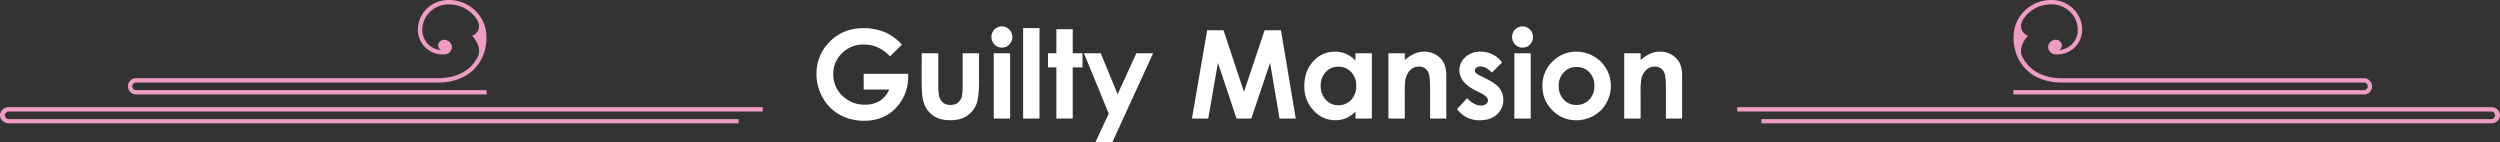 <svg id="Layer_1" data-name="Layer 1" xmlns="http://www.w3.org/2000/svg" viewBox="0 0 1791.2 102.01"><rect x="0" y="0" width="1791.2" height="102.01" fill="#333333" stroke="none"/><defs><style>.cls-1{fill:#fff;}.cls-2{fill:#ee9cc3;}</style></defs><path class="cls-1" d="M646.17,32,637.7,40.4q-8.06-8.52-18.76-8.51a21.41,21.41,0,0,0-15.63,6.19,20.26,20.26,0,0,0-6.3,15,20.82,20.82,0,0,0,6.54,15.52A22.25,22.25,0,0,0,619.68,75a19.79,19.79,0,0,0,10.52-2.63,18.43,18.43,0,0,0,6.9-8.2H618.8V52.86h31.79l.09,2.66a30.91,30.91,0,0,1-4.3,15.73,30,30,0,0,1-11.13,11.34,31.64,31.64,0,0,1-16,3.91,35.62,35.62,0,0,1-17.56-4.27A31.28,31.28,0,0,1,589.47,70,34,34,0,0,1,585,53a31.68,31.68,0,0,1,8.29-21.83q9.84-11.06,25.61-11a39,39,0,0,1,15.43,3.06A35.17,35.17,0,0,1,646.17,32Z"/><path class="cls-1" d="M660.39,38.16h11.86V60.68q0,6.57.9,9.13a8,8,0,0,0,2.91,4A8.3,8.3,0,0,0,681,75.2a8.61,8.61,0,0,0,5-1.4,8.23,8.23,0,0,0,3-4.1c.48-1.35.73-4.23.73-8.64V38.16h11.73V58q0,12.24-1.94,16.76a18.23,18.23,0,0,1-7,8.44q-4.59,2.94-11.68,2.94-7.7,0-12.44-3.43a18.12,18.12,0,0,1-6.68-9.59q-1.38-4.25-1.38-15.46Z"/><path class="cls-1" d="M717.82,18.91a7.18,7.18,0,0,1,5.29,2.24,7.68,7.68,0,0,1,0,10.76,7.11,7.11,0,0,1-5.23,2.21,7.19,7.19,0,0,1-5.33-2.25,7.56,7.56,0,0,1-2.21-5.48,7.48,7.48,0,0,1,7.46-7.48ZM712,38.16h11.73V84.91H712Z"/><path class="cls-1" d="M733.05,20.11h11.73v64.8H733.05Z"/><path class="cls-1" d="M756.86,20.93h11.73V38.16h7v10.1h-7V84.91H756.86V48.26h-6V38.16h6Z"/><path class="cls-1" d="M776.63,38.16h12l12.14,29.33,13.4-29.33h12L796.91,102H784.79l9.61-20.59Z"/><path class="cls-1" d="M864.91,21.7h11.72l14.65,44.09L906.07,21.7h11.71l10.61,63.21H916.75L910,45,896.55,84.91H885.94L872.63,45l-6.94,39.92H854Z"/><path class="cls-1" d="M971.18,38.16h11.73V84.91H971.18V80a22.86,22.86,0,0,1-6.89,4.7,19.25,19.25,0,0,1-7.48,1.44,20.82,20.82,0,0,1-15.67-7,24.5,24.5,0,0,1-6.61-17.47q0-10.83,6.4-17.74A20.34,20.34,0,0,1,956.46,37a19.74,19.74,0,0,1,7.9,1.59,21.55,21.55,0,0,1,6.82,4.77Zm-12.33,9.63a11.84,11.84,0,0,0-9,3.84,13.86,13.86,0,0,0-3.6,9.86,14,14,0,0,0,3.66,10,11.84,11.84,0,0,0,9,3.91,12.1,12.1,0,0,0,9.17-3.84,14.11,14.11,0,0,0,3.64-10.08,13.67,13.67,0,0,0-3.64-9.88A12.25,12.25,0,0,0,958.85,47.79Z"/><path class="cls-1" d="M994.77,38.16h11.73V43a28.3,28.3,0,0,1,7.23-4.68,17.6,17.6,0,0,1,6.63-1.31,16.06,16.06,0,0,1,11.8,4.85q4.08,4.13,4.08,12.21V84.91h-11.6V64.44q0-8.37-.75-11.12a7.63,7.63,0,0,0-2.62-4.18,7.31,7.31,0,0,0-4.61-1.44,8.63,8.63,0,0,0-6.11,2.38,12.76,12.76,0,0,0-3.53,6.59,52.28,52.28,0,0,0-.52,9.49V84.91H994.77Z"/><path class="cls-1" d="M1076.2,44.69,1068.94,52q-4.43-4.38-8-4.38a5,5,0,0,0-3.09.84,2.5,2.5,0,0,0-1.12,2.08,2.58,2.58,0,0,0,.71,1.74,13,13,0,0,0,3.5,2.17l4.3,2.15q6.78,3.36,9.32,6.83a14.23,14.23,0,0,1-2,18.57q-4.57,4.15-12.27,4.16a19.48,19.48,0,0,1-16.32-8l7.22-7.86a16.66,16.66,0,0,0,4.83,3.89,10.69,10.69,0,0,0,4.92,1.48,5.85,5.85,0,0,0,3.74-1.12,3.24,3.24,0,0,0,1.42-2.58q0-2.7-5.12-5.28l-4-2q-11.34-5.72-11.34-14.31a12.41,12.41,0,0,1,4.27-9.47A15.54,15.54,0,0,1,1060.82,37a19,19,0,0,1,15.38,7.73Z"/><path class="cls-1" d="M1090.87,18.91a7.17,7.17,0,0,1,5.29,2.24,7.69,7.69,0,0,1,0,10.76,7.11,7.11,0,0,1-5.23,2.21,7.2,7.2,0,0,1-5.34-2.25,7.55,7.55,0,0,1-2.2-5.48,7.46,7.46,0,0,1,7.45-7.48ZM1085,38.16h11.73V84.91H1085Z"/><path class="cls-1" d="M1129.35,37a24.74,24.74,0,0,1,12.44,3.31,24.23,24.23,0,0,1,12.35,21.22,24.59,24.59,0,0,1-3.28,12.38,23.69,23.69,0,0,1-9,9,24.77,24.77,0,0,1-12.51,3.24A23.31,23.31,0,0,1,1112.23,79a23.73,23.73,0,0,1-7.11-17.38,23.63,23.63,0,0,1,8-18.26A23.48,23.48,0,0,1,1129.35,37Zm.19,11a12.1,12.1,0,0,0-9.1,3.8,13.54,13.54,0,0,0-3.64,9.74,13.75,13.75,0,0,0,3.6,9.88,12,12,0,0,0,9.1,3.78,12.16,12.16,0,0,0,9.17-3.82,13.65,13.65,0,0,0,3.66-9.84,13.57,13.57,0,0,0-3.6-9.78A12.14,12.14,0,0,0,1129.54,48Z"/><path class="cls-1" d="M1163.73,38.16h11.73V43a28.3,28.3,0,0,1,7.23-4.68,17.59,17.59,0,0,1,6.62-1.31,16.06,16.06,0,0,1,11.8,4.85q4.08,4.13,4.08,12.21V84.91h-11.6V64.44q0-8.37-.75-11.12a7.58,7.58,0,0,0-2.62-4.18,7.3,7.3,0,0,0-4.6-1.44,8.62,8.62,0,0,0-6.11,2.38,12.77,12.77,0,0,0-3.54,6.59,53.62,53.62,0,0,0-.51,9.49V84.91h-11.73Z"/><path class="cls-2" d="M1791.2,82.56a5.09,5.09,0,0,1-.52,2.25,6.5,6.5,0,0,1-6,3.56H1262v-3h522.68a2.89,2.89,0,0,0,3-2.74,2.84,2.84,0,0,0-2.82-2.73H1244.67V76.75h540.05a6.45,6.45,0,0,1,6,3.62,5.16,5.16,0,0,1,.5,2.19"/><path class="cls-2" d="M1442.55,64.56V67.7h251.17a5.76,5.76,0,0,0,5.38-3.62,5.53,5.53,0,0,0,.45-2.21,5.58,5.58,0,0,0-.46-2.27,2.73,2.73,0,0,0-.25-.48h0a5.78,5.78,0,0,0-5.12-3.08H1477c-9.77,0-17.88-3.07-23.45-8.87a26.28,26.28,0,0,1-4.77-6.9c-1.65-3.1-.88-8.94,3.83-14.15l.38-.43-.52-.26a7.78,7.78,0,0,1-4.2-4.74,8.49,8.49,0,0,1,1.35-6.88c.37-.56.7-1,1-1.46l.13-.18a24,24,0,0,1,20.41-9,18.74,18.74,0,0,1,13,6.34,17.92,17.92,0,0,1,4.48,13.05,14.48,14.48,0,0,1-13.39,13.35,3.87,3.87,0,0,0,2-4,4.38,4.38,0,0,0-4.16-3.43h-.17a5.45,5.45,0,0,0-3.93,1.63,5.16,5.16,0,0,0-1.56,3.74,5.48,5.48,0,0,0,5.51,5.12l.11,0h1a17.73,17.73,0,0,0,17.74-16.28,20.92,20.92,0,0,0-5.24-15.25,21.94,21.94,0,0,0-15.19-7.4,27.29,27.29,0,0,0-19.51,6.5,26,26,0,0,0-9.08,18.09c-.61,9.56,2.38,18.32,8.46,24.65A29.9,29.9,0,0,0,1461,56,39.74,39.74,0,0,0,1477,59.11h216.76a2.73,2.73,0,0,1,.17,5.45Zm256.27-5.45h0Z"/><path class="cls-2" d="M0,82.56a5.09,5.09,0,0,0,.52,2.25,6.52,6.52,0,0,0,6,3.56H529.17v-3H6.49a2.9,2.9,0,0,1-3-2.74,2.84,2.84,0,0,1,2.82-2.73H546.54V76.75H6.49a6.45,6.45,0,0,0-6,3.62A5.16,5.16,0,0,0,0,82.56"/><path class="cls-2" d="M97.31,64.56a2.73,2.73,0,0,1,.17-5.45H314.25A39.72,39.72,0,0,0,330.17,56,29.9,29.9,0,0,0,340,49.29c6.08-6.33,9.08-15.09,8.46-24.65a26,26,0,0,0-9.08-18.09A27.29,27.29,0,0,0,319.85.05a21.94,21.94,0,0,0-15.19,7.4,20.87,20.87,0,0,0-5.23,15.25A17.72,17.72,0,0,0,317.16,39h1l.11,0a5.48,5.48,0,0,0,5.51-5.12,5.16,5.16,0,0,0-1.56-3.74,5.43,5.43,0,0,0-3.93-1.63h-.17A4.38,4.38,0,0,0,314,31.89a3.88,3.88,0,0,0,2,4,14.48,14.48,0,0,1-13.39-13.35,17.92,17.92,0,0,1,4.48-13,18.74,18.74,0,0,1,13-6.34,24,24,0,0,1,20.4,9.05l.13.18c.34.42.67.9,1,1.46A8.5,8.5,0,0,1,343,20.69a7.79,7.79,0,0,1-4.21,4.74l-.51.26.37.43c4.71,5.21,5.48,11.05,3.83,14.15a26.49,26.49,0,0,1-4.76,6.9C332.12,53,324,56,314.25,56H97.49a5.78,5.78,0,0,0-5.13,3.08h0a2.73,2.73,0,0,0-.25.48,5.58,5.58,0,0,0-.46,2.27,5.53,5.53,0,0,0,.45,2.21,5.78,5.78,0,0,0,5.38,3.62H348.65V64.56Zm-4.93-5.45h0Z"/></svg>